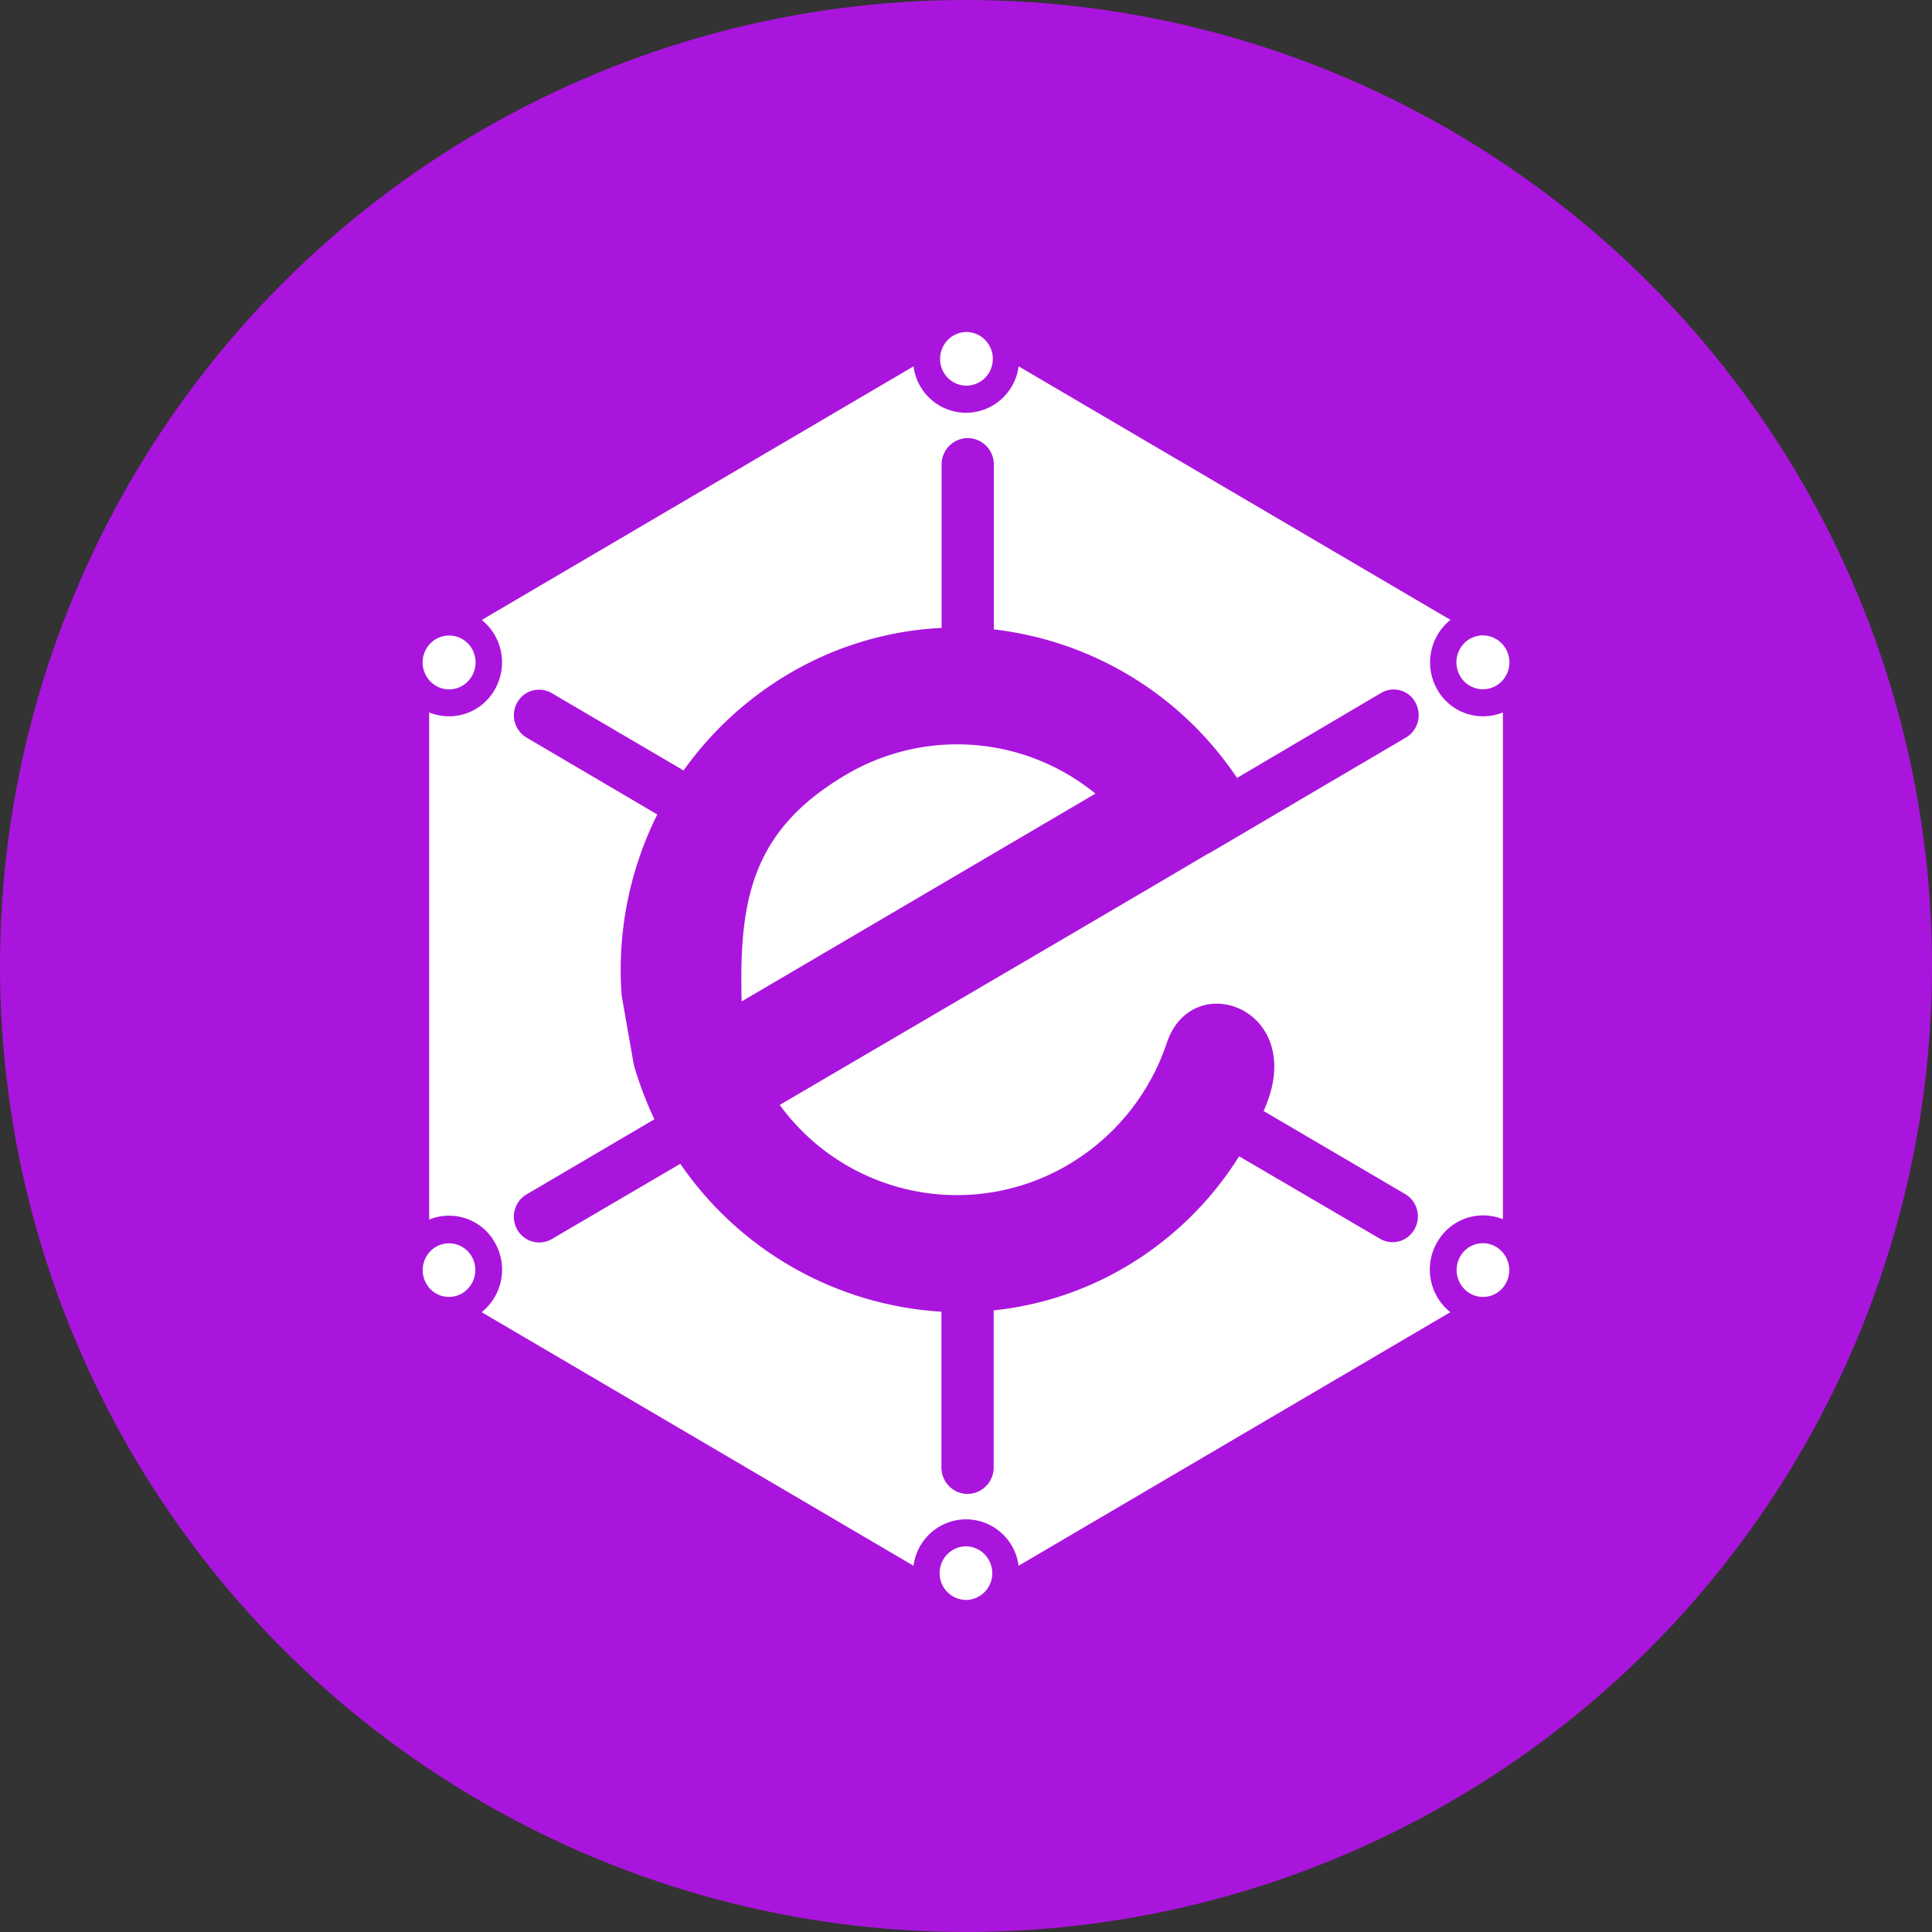 <svg xmlns="http://www.w3.org/2000/svg" width="1em" height="1em" viewBox="0 0 32 32"><rect x="0" y="0" width="32" height="32" fill="#333333" stroke="none"/><g fill="none"><circle cx="16" cy="16" r="16" fill="#AA15DD"/><path fill="#FFF" d="M15.999 25.612c.24.001.435.2.436.444A.44.44 0 0 1 16 26.5a.44.44 0 0 1-.436-.444a.44.44 0 0 1 .436-.444zm-8.78-14.254a.45.45 0 0 1-.16-.609a.436.436 0 0 1 .803.108a.45.45 0 0 1-.157.469a.43.43 0 0 1-.486.032m0 9.294a.434.434 0 0 1 .596.163a.45.45 0 0 1-.16.606a.43.43 0 0 1-.596-.163a.45.45 0 0 1 .16-.606m17.56-9.294a.434.434 0 0 1-.596-.163a.45.45 0 0 1 .03-.495a.43.43 0 0 1 .462-.16a.448.448 0 0 1 .104.818M16 6.388a.44.44 0 0 1-.429-.444c0-.18.108-.343.271-.411a.43.43 0 0 1 .477.1a.45.45 0 0 1 .09.486a.44.44 0 0 1-.409.269m7.8 14.194a.904.904 0 0 0 .222 1.152l-7.151 4.2a.88.88 0 0 0-.87-.769a.88.88 0 0 0-.87.769l-7.153-4.2a.904.904 0 0 0 .22-1.151a.87.87 0 0 0-1.089-.383v-8.4a.87.87 0 0 0 1.088-.382a.904.904 0 0 0-.217-1.15l7.151-4.2a.88.88 0 0 0 .87.769a.88.88 0 0 0 .87-.77l7.153 4.2a.904.904 0 0 0-.22 1.15a.87.87 0 0 0 1.089.383v8.395a.873.873 0 0 0-1.092.387zm-6.112-1.287a3.63 3.63 0 0 1-4.773-.994l4.718-2.764l1.608-.944l.762-.45l.044-.021l3.24-1.906c.2-.117.27-.377.156-.581a.407.407 0 0 0-.572-.155l-2.382 1.405a5.62 5.62 0 0 0-4.028-2.46V7.696a.436.436 0 0 0-.432-.44a.436.436 0 0 0-.433.44V10.4a5.5 5.5 0 0 0-2.52.754a5.7 5.7 0 0 0-1.754 1.607L9.138 11.48a.414.414 0 0 0-.571.156a.43.43 0 0 0 .153.58l2.167 1.274a5.76 5.76 0 0 0-.59 3.002l.201 1.144q.134.466.341.903L8.72 19.784a.43.43 0 0 0-.152.583a.416.416 0 0 0 .573.155l2.127-1.246a5.66 5.66 0 0 0 4.325 2.45v2.578c0 .243.194.44.433.44a.436.436 0 0 0 .432-.44v-2.6a5.4 5.4 0 0 0 2.201-.73a5.54 5.54 0 0 0 1.865-1.822l2.337 1.368c.2.114.452.043.567-.159a.43.43 0 0 0-.148-.58l-2.352-1.38c.006-.013.02-.028.02-.044c.714-1.644-1.197-2.35-1.622-1.084a3.7 3.7 0 0 1-1.639 2.022zm7.092 1.357a.45.45 0 0 1 .16.607a.43.43 0 0 1-.596.162a.45.45 0 0 1-.16-.606a.43.43 0 0 1 .596-.163m-12.496-4.065c-.043-1.667.155-2.83 1.734-3.758a3.62 3.62 0 0 1 4.126.316z"/></g></svg>